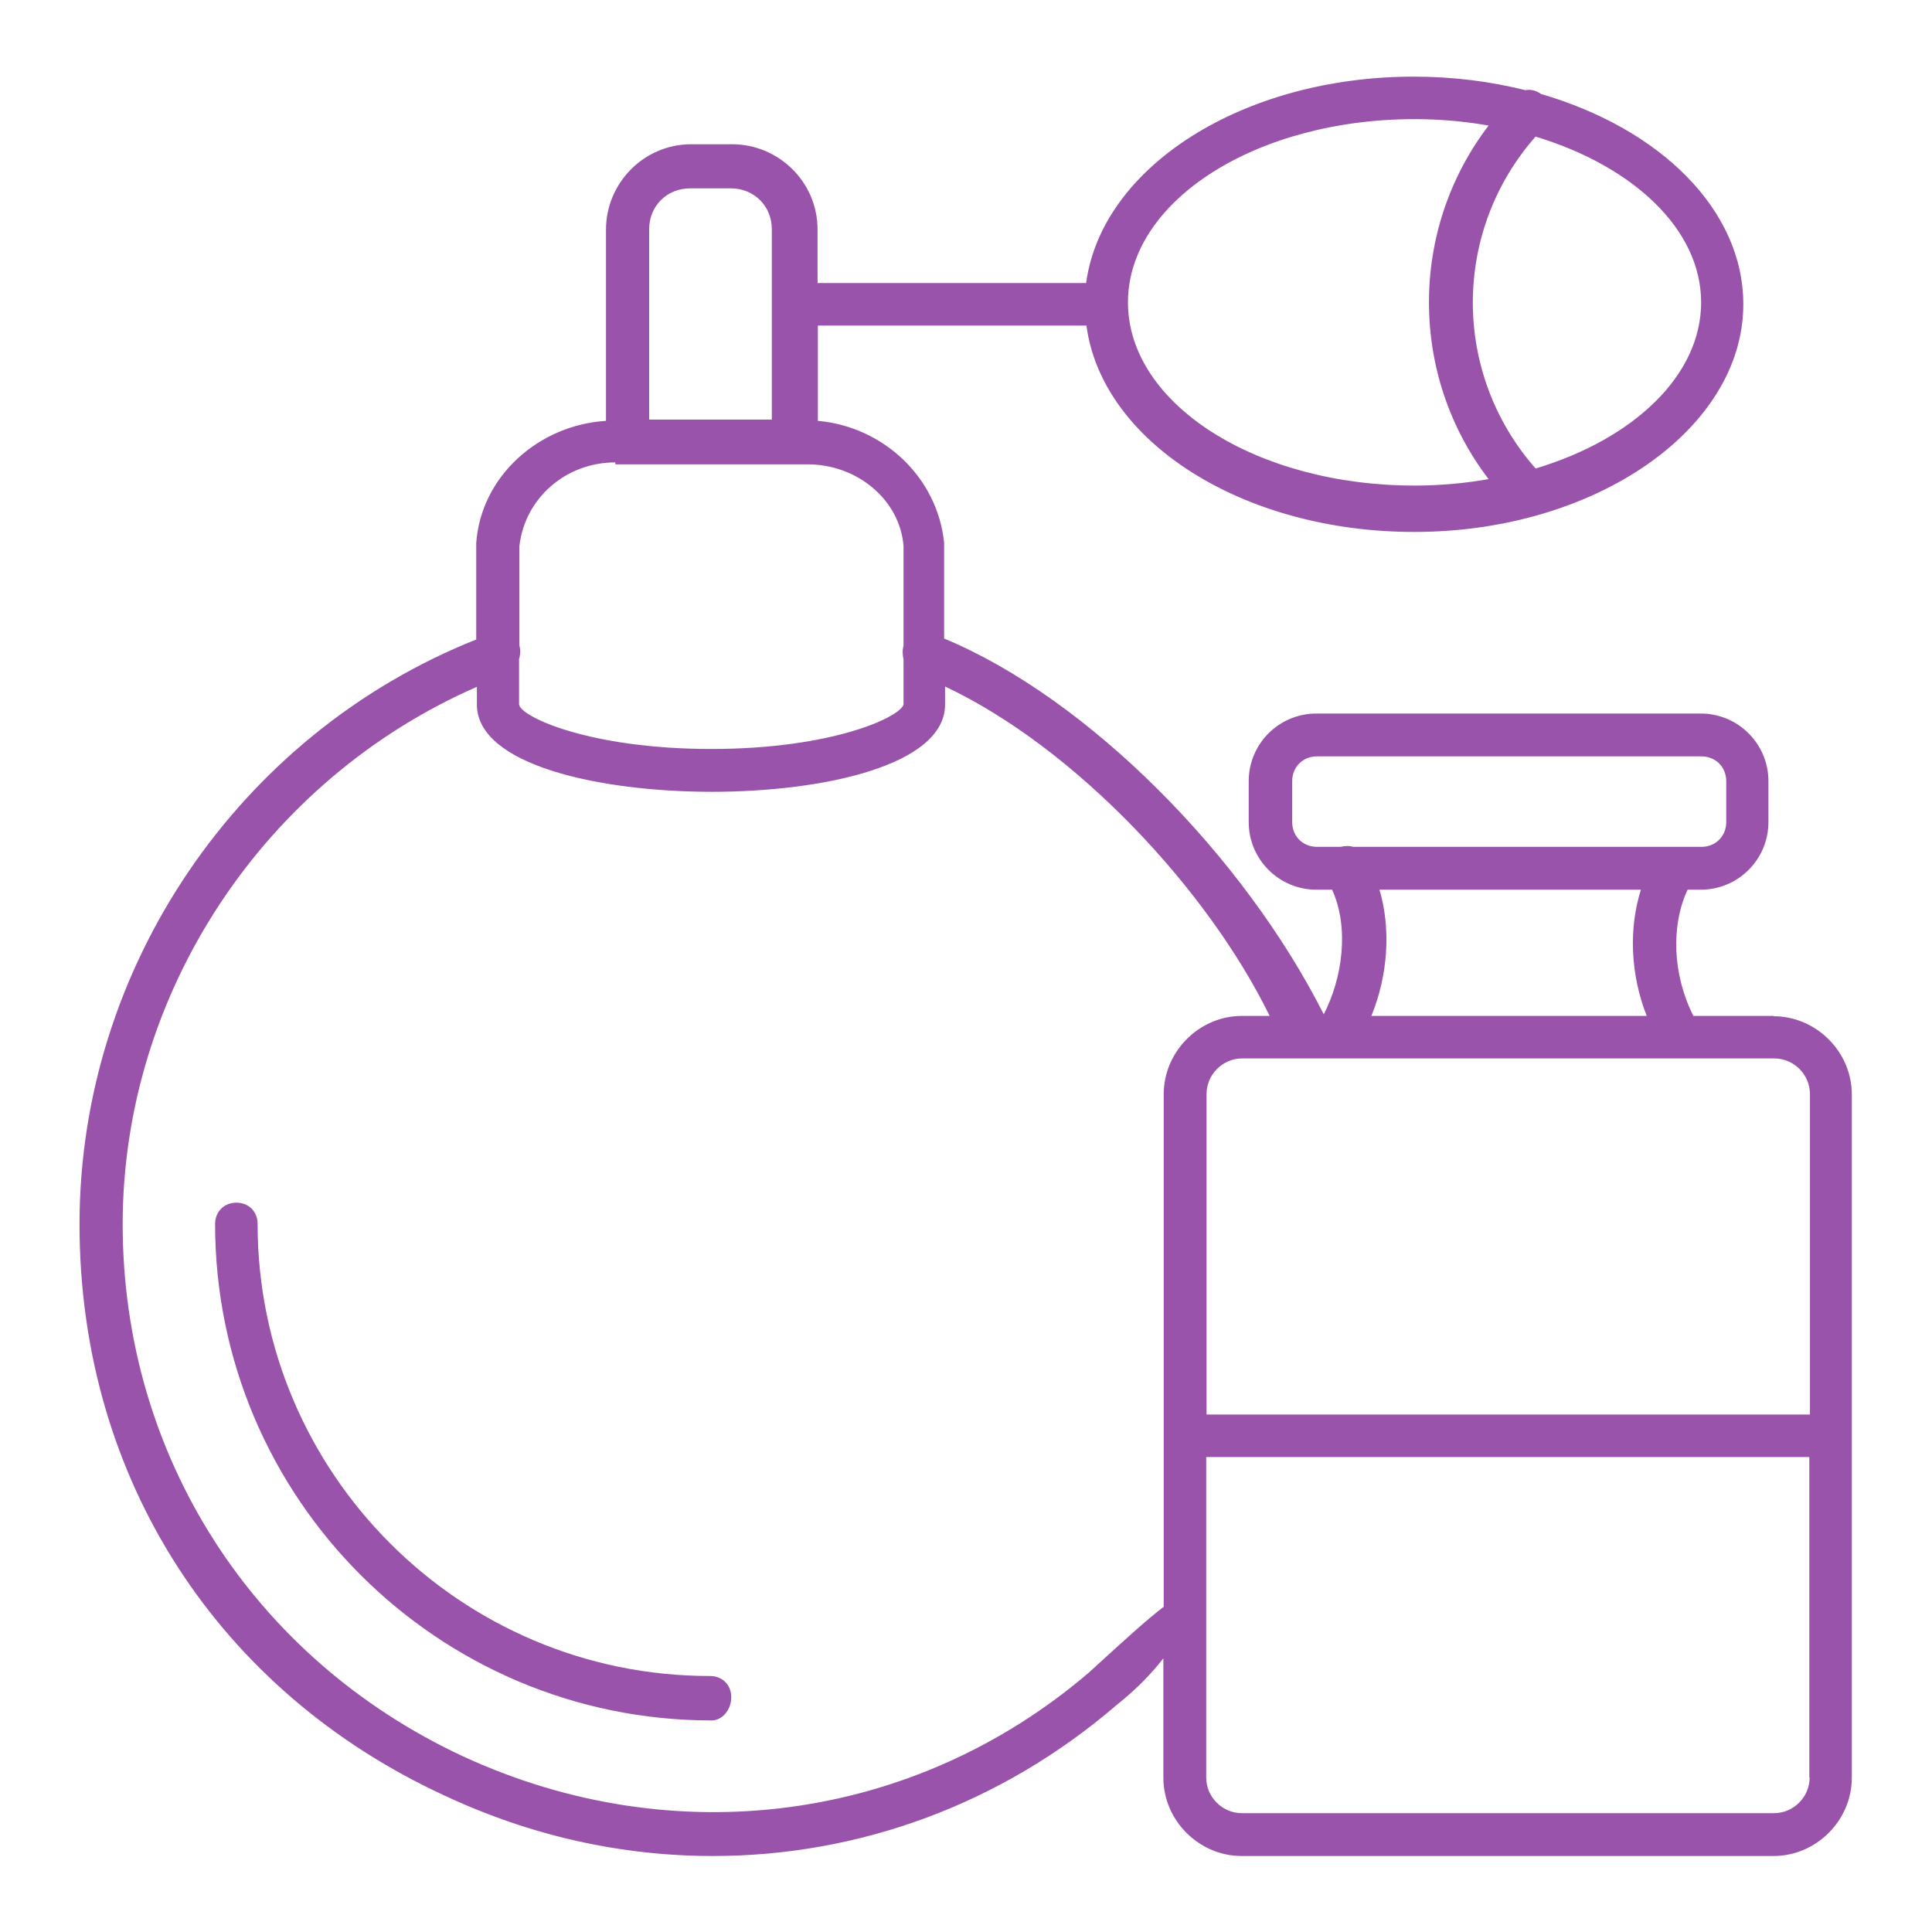 <?xml version="1.0" encoding="UTF-8"?>
<svg id="Capa_1" xmlns="http://www.w3.org/2000/svg" viewBox="0 0 60 60">
  <defs>
    <style>.cls-1{fill:#9953ab;}</style>
  </defs>
  <path class="cls-1" d="M22.04,52.05c-7.74,0-14.04-6.3-14.04-14.04,0-.39-.28-.66-.66-.66s-.66,.28-.66,.66c0,8.51,6.91,15.42,15.42,15.42,.33,0,.61-.33,.61-.72s-.28-.66-.66-.66Z" />
  <path class="cls-1" d="M55.09,31.55h-2.5c-.65-1.28-.7-2.81-.18-3.92h.41c1.16,0,2.1-.94,2.1-2.1v-1.27c0-1.16-.94-2.1-2.1-2.1h-11.94c-1.16,0-2.1,.94-2.1,2.1v1.27c0,1.16,.94,2.1,2.1,2.1h.49c.54,1.19,.32,2.75-.26,3.87-2.48-4.91-7.31-9.81-11.79-11.67v-2.98c-.21-2.03-1.89-3.6-3.92-3.78v-2.96h8.34c.48,3.61,4.86,6.41,10.18,6.41,5.64,0,10.22-3.21,10.22-7.07,0-2.95-2.6-5.46-6.28-6.53-.15-.11-.32-.15-.49-.12-1.08-.27-2.24-.42-3.46-.42-5.32,0-9.69,2.8-10.18,6.41h-8.34v-1.66c0-1.49-1.22-2.65-2.65-2.65h-1.27c-1.49,0-2.65,1.22-2.65,2.65v5.94c-2.09,.13-3.88,1.72-4.03,3.79v3c-7.38,2.94-12.32,10.2-12.32,18.16s4.37,14.53,11.33,17.74c2.71,1.27,5.53,1.88,8.34,1.88h0c4.53,0,8.95-1.6,12.55-4.7,.63-.5,1.09-.99,1.44-1.44v3.71c0,1.33,1.11,2.43,2.43,2.43h16.52c1.33,0,2.43-1.11,2.43-2.43v-21.22c0-1.33-1.11-2.43-2.43-2.43Zm-7.41-27.31c3.02,.91,5.15,2.87,5.15,5.15s-2.11,4.25-5.14,5.16c-2.6-2.95-2.6-7.36,0-10.31Zm-3.75-.54c.8,0,1.57,.07,2.3,.2-2.47,3.23-2.47,7.75,0,10.98-.74,.13-1.51,.2-2.3,.2-4.92,0-8.9-2.54-8.9-5.69s3.98-5.69,8.9-5.69Zm-2.31,22.6h-.72c-.44,0-.77-.33-.77-.77v-1.27c0-.44,.33-.77,.77-.77h11.94c.44,0,.77,.33,.77,.77v1.27c0,.44-.33,.77-.77,.77h-10.82c-.12-.04-.26-.03-.39,0Zm1.22,1.33h8.12c-.38,1.2-.33,2.62,.18,3.92h-8.55c.52-1.28,.61-2.71,.25-3.92ZM20.16,7.12c0-.72,.55-1.27,1.27-1.27h1.27c.72,0,1.27,.55,1.27,1.27v5.91h-3.81V7.12Zm-4.03,13.32c.03-.13,.04-.26,0-.39,0,0,0,0,0,0v-3.09c.17-1.49,1.44-2.6,2.98-2.6v.06h5.97c1.55,0,2.87,1.11,2.98,2.54v3.09s0,0,0,0c-.04,.15-.03,.29,0,.43v1.4c-.11,.39-2.21,1.38-5.97,1.38s-5.91-.99-5.97-1.38v-1.43Zm20.01,13.54v15.92c-.49,.37-1.24,1.05-2.32,2.04-5.42,4.64-12.88,5.64-19.45,2.6-6.52-3.04-10.56-9.34-10.56-16.52s4.39-13.8,11-16.69v.55c0,1.88,3.81,2.71,7.3,2.71h0c3.48,0,7.24-.83,7.24-2.71v-.56c4.07,1.92,8.17,6.32,10.08,10.23h-.86c-1.33,0-2.43,1.11-2.43,2.43Zm20.06,21.22c0,.61-.5,1.11-1.11,1.11h-16.52c-.61,0-1.11-.5-1.11-1.11v-9.95h18.73v9.95Zm0-11.27h-18.73v-9.95c0-.61,.5-1.11,1.11-1.11h2.93s0,0,0,0h13.59c.61,0,1.11,.5,1.11,1.11v9.95Z" />
</svg>